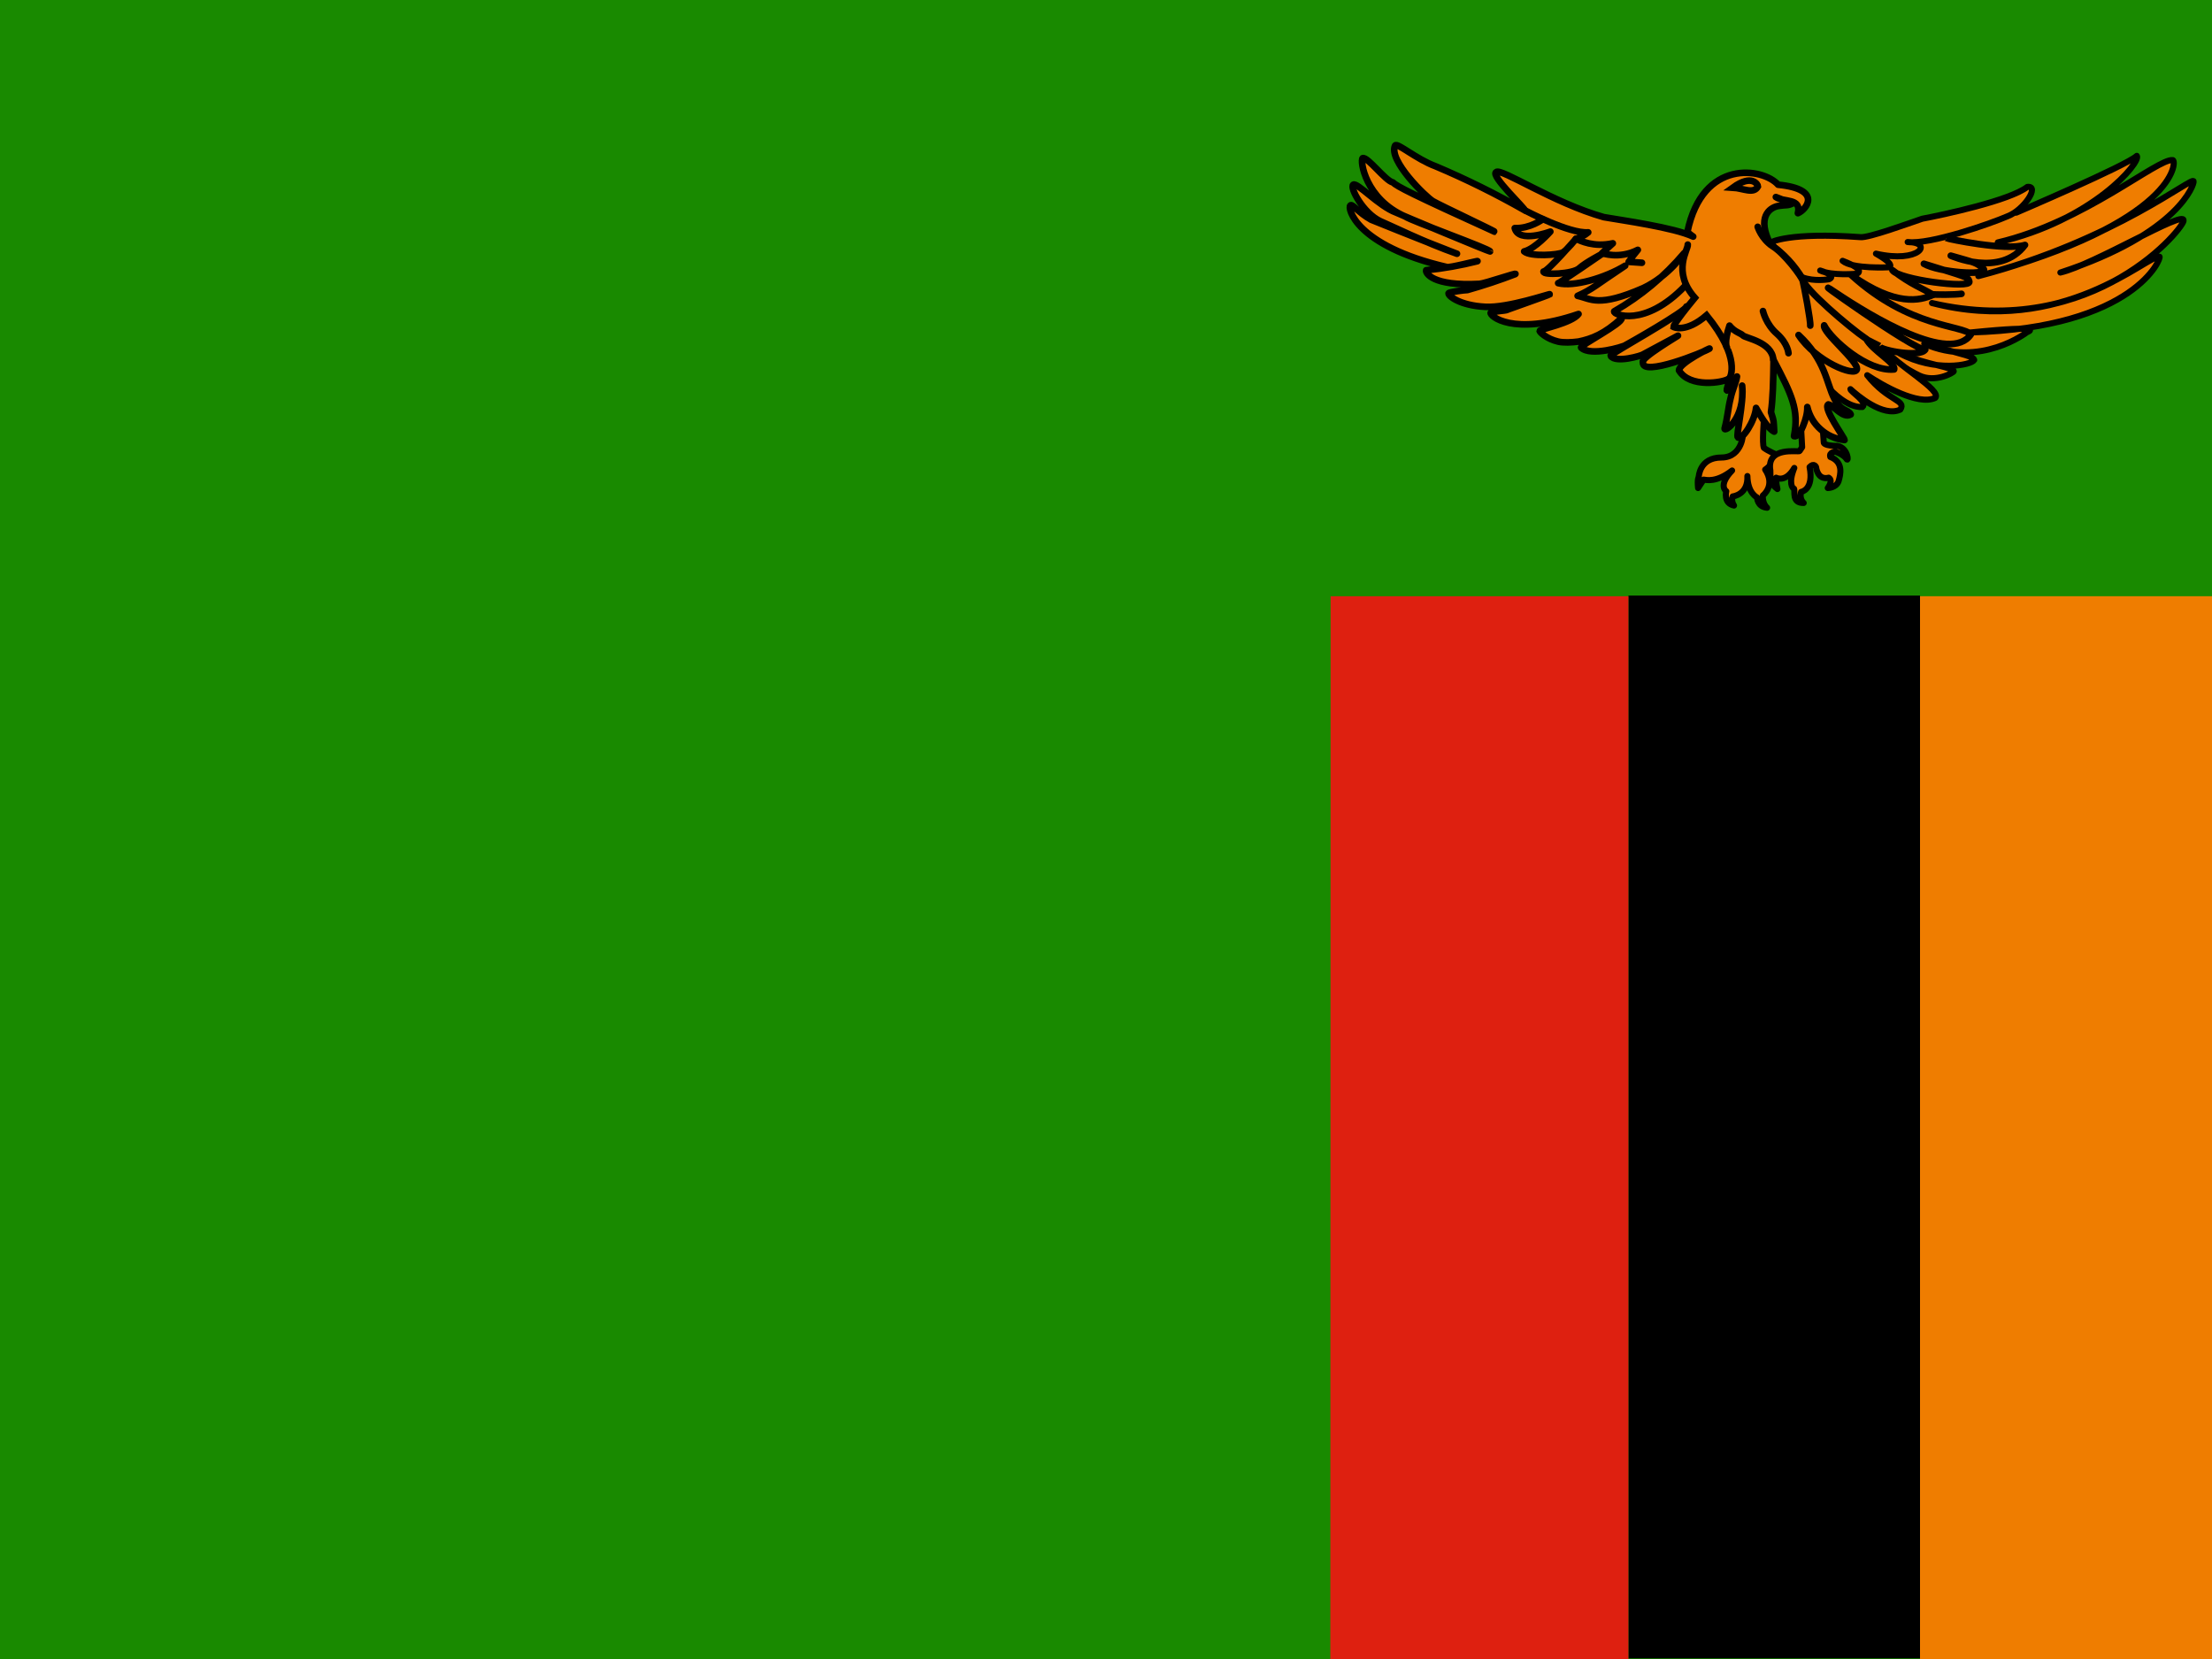 <svg width="24" height="18" viewBox="0 0 24 18" fill="none" xmlns="http://www.w3.org/2000/svg">
<g id="zambia" clip-path="url(#clip0_3198_15117)">
<g id="Group">
<path id="Vector" fill-rule="evenodd" clip-rule="evenodd" d="M-3 0H24V18H-3V0Z" fill="#198A00"/>
<path id="Vector_2" fill-rule="evenodd" clip-rule="evenodd" d="M20.832 6.469H24V18H20.832V6.469Z" fill="#EF7D00"/>
<path id="Vector_3" fill-rule="evenodd" clip-rule="evenodd" d="M17.668 6.462H20.832V17.993H17.668V6.462Z" fill="black"/>
<path id="Vector_4" fill-rule="evenodd" clip-rule="evenodd" d="M14.437 6.469H17.668V18H14.434L14.437 6.469Z" fill="#DE2010"/>
<g id="Group_2">
<path id="Vector_5" fill-rule="evenodd" clip-rule="evenodd" d="M21.877 2.307C21.877 2.307 23.072 1.797 23.184 1.691C23.237 1.755 22.706 2.395 21.676 2.63C22.611 2.412 23.409 1.716 23.575 1.737C23.62 1.748 23.61 2.416 21.465 2.996C22.949 2.609 23.81 1.892 23.8 1.969C23.81 1.987 23.652 2.532 22.355 2.957C22.717 2.873 23.701 2.275 23.691 2.391C23.722 2.437 22.741 3.699 20.962 3.288C22.383 3.657 23.3 2.767 23.43 2.785C23.459 2.788 23.17 3.558 21.384 3.607C22.239 3.52 21.993 3.604 21.993 3.604C21.993 3.604 21.49 3.998 20.878 3.73C21.356 3.861 21.409 3.868 21.42 3.906C21.388 3.962 20.998 4.04 20.614 3.836C20.92 3.962 21.195 3.984 21.198 4.029C21.195 4.043 21.001 4.156 20.825 4.075C20.653 3.998 19.057 3.017 19.057 3.017L21.778 2.268L21.877 2.303V2.307ZM18.677 4.964C18.438 4.964 18.431 5.175 18.431 5.175C18.431 5.175 18.414 5.193 18.424 5.295L18.484 5.204C18.512 5.207 18.621 5.239 18.793 5.105C18.635 5.27 18.73 5.33 18.73 5.33C18.73 5.33 18.695 5.46 18.814 5.485C18.779 5.432 18.8 5.386 18.8 5.386C18.8 5.386 18.969 5.369 18.959 5.165C18.962 5.351 19.064 5.397 19.064 5.397C19.064 5.397 19.064 5.499 19.173 5.509C19.117 5.457 19.127 5.376 19.127 5.376C19.127 5.376 19.268 5.27 19.152 5.095C19.222 5.052 19.282 4.936 19.282 4.936C19.282 4.936 19.184 4.894 19.138 4.859C19.117 4.813 19.138 4.56 19.138 4.56L19.075 4.233L18.906 4.743C18.913 4.673 18.916 4.964 18.677 4.964Z" fill="#EF7D00" stroke="black" stroke-width="0.066" stroke-linejoin="round"/>
<path id="Vector_6" fill-rule="evenodd" clip-rule="evenodd" d="M19.859 4.229C19.866 4.233 20.038 4.426 20.207 4.416C20.27 4.363 20.077 4.25 20.077 4.222C20.147 4.286 20.432 4.532 20.618 4.444C20.688 4.338 20.484 4.356 20.259 4.071C20.418 4.177 20.811 4.405 20.998 4.317C21.072 4.233 20.586 3.969 20.421 3.765L19.999 3.551L19.43 4.018L19.862 4.229H19.859Z" fill="#EF7D00" stroke="black" stroke-width="0.066" stroke-linejoin="round"/>
<path id="Vector_7" fill-rule="evenodd" clip-rule="evenodd" d="M19.215 2.629C19.215 2.629 19.408 2.517 20.185 2.573C20.27 2.584 20.712 2.422 20.857 2.373C21.082 2.331 21.806 2.176 21.996 2.028C22.136 2.011 21.96 2.278 21.785 2.345C21.602 2.425 20.938 2.657 20.698 2.626C20.983 2.629 20.825 2.861 20.354 2.752C20.579 2.879 20.494 2.9 20.494 2.9C20.494 2.9 20.097 2.921 19.992 2.83C20.259 2.932 20.146 2.97 20.146 2.97C20.146 2.97 19.876 2.995 19.749 2.935C19.943 2.995 19.844 3.03 19.844 3.03C19.844 3.03 19.686 3.058 19.556 3.009C19.422 2.963 19.225 2.633 19.215 2.633V2.629Z" fill="#EF7D00" stroke="black" stroke-width="0.066" stroke-linecap="round" stroke-linejoin="round"/>
<path id="Vector_8" fill-rule="evenodd" clip-rule="evenodd" d="M19.525 4.339L19.553 4.852L19.525 4.894C19.514 4.908 19.163 4.838 19.208 5.105C19.208 5.218 19.208 5.246 19.285 5.306C19.268 5.235 19.271 5.183 19.271 5.183C19.271 5.183 19.373 5.242 19.468 5.077C19.402 5.239 19.447 5.299 19.465 5.302C19.479 5.33 19.437 5.46 19.57 5.457C19.518 5.408 19.542 5.337 19.542 5.337C19.542 5.337 19.683 5.316 19.634 5.067C19.683 5.017 19.704 5.067 19.704 5.067C19.704 5.067 19.718 5.214 19.841 5.183C19.894 5.214 19.831 5.295 19.831 5.295C19.831 5.295 19.918 5.295 19.947 5.225C19.971 5.147 20.003 5.014 19.859 4.958C19.841 4.905 19.915 4.901 19.915 4.901C19.915 4.901 20.006 4.933 20.034 4.979C20.062 5.024 20.052 4.859 19.936 4.838C19.795 4.838 19.788 4.806 19.788 4.803L19.753 4.321L19.525 4.339Z" fill="#EF7D00" stroke="black" stroke-width="0.066" stroke-linejoin="round"/>
<path id="Vector_9" fill-rule="evenodd" clip-rule="evenodd" d="M20.013 4.774C20.013 4.75 19.774 4.426 19.837 4.388C19.897 4.398 19.995 4.546 20.08 4.497C20.055 4.44 19.981 4.472 19.901 4.324C19.816 4.156 19.806 3.906 19.514 3.635C19.704 3.924 20.125 4.092 20.147 4.008C20.168 3.924 19.77 3.607 19.792 3.53C19.869 3.685 20.263 4.036 20.551 4.008C20.572 3.938 20.315 3.804 20.249 3.677C20.062 3.551 19.567 3.126 19.559 3.027C19.472 2.879 19.354 2.752 19.212 2.654C19.198 2.636 19.189 2.616 19.183 2.595C19.071 2.331 19.218 2.243 19.306 2.233C19.377 2.222 19.398 2.233 19.447 2.208L19.268 2.138C19.349 2.197 19.549 2.145 19.507 2.313C19.595 2.278 19.785 2.053 19.292 2.004C19.131 1.821 18.473 1.716 18.308 2.517C18.322 2.528 18.329 2.538 18.371 2.567C18.16 2.468 17.601 2.391 17.401 2.356C16.852 2.201 16.287 1.821 16.234 1.867C16.163 1.902 16.564 2.275 16.543 2.282C16.23 2.104 15.908 1.944 15.576 1.804C15.365 1.726 15.158 1.544 15.137 1.579C15.059 1.737 15.471 2.138 15.548 2.183C15.626 2.229 16.227 2.51 16.216 2.514C15.309 2.102 15.162 2.025 15.112 1.979C15.031 1.962 14.838 1.698 14.785 1.716C14.754 1.744 14.813 2.159 15.246 2.349C15.316 2.398 16.174 2.704 16.167 2.728C16.167 2.735 15.183 2.324 15.147 2.306C14.958 2.236 14.726 1.976 14.683 2.004C14.641 2.032 14.789 2.313 14.979 2.401C15.081 2.443 15.464 2.633 15.808 2.753C15.829 2.763 15.186 2.51 14.877 2.384C14.736 2.306 14.673 2.208 14.652 2.229C14.617 2.25 14.701 2.665 15.696 2.897C15.72 2.911 16.047 2.823 16.03 2.834C15.847 2.88 15.662 2.913 15.474 2.932C15.464 2.96 15.538 3.108 16.051 3.08C16.114 3.076 16.473 2.95 16.441 2.974C16.27 3.04 16.097 3.097 15.921 3.147C15.889 3.147 15.724 3.168 15.717 3.182C15.71 3.21 15.84 3.315 16.114 3.329C16.36 3.344 16.824 3.182 16.817 3.192C16.803 3.203 16.367 3.354 16.357 3.361C16.339 3.372 16.181 3.379 16.174 3.393C16.16 3.424 16.406 3.653 17.127 3.407C17.056 3.505 16.705 3.572 16.705 3.59C16.705 3.604 16.782 3.677 16.905 3.706C16.965 3.72 17.049 3.716 17.127 3.706C17.267 3.677 17.408 3.625 17.594 3.452C17.615 3.505 17.134 3.751 17.155 3.772C17.26 3.871 17.608 3.762 17.63 3.748C17.654 3.737 18.297 3.372 18.297 3.326C18.308 3.382 17.464 3.843 17.475 3.86C17.527 3.945 17.816 3.857 17.826 3.846L18.206 3.642C18.217 3.639 17.791 3.888 17.826 3.931C17.809 4.096 18.494 3.818 18.547 3.783C18.572 3.765 18.217 3.938 18.217 4.019C18.333 4.212 18.698 4.152 18.755 4.11C18.783 4.089 18.719 4.251 18.74 4.236C18.784 4.192 18.819 4.141 18.846 4.085C18.839 4.142 18.797 4.226 18.776 4.324C18.751 4.419 18.744 4.532 18.712 4.648C18.705 4.697 18.937 4.546 18.902 4.184C18.923 4.374 18.832 4.725 18.856 4.746C18.902 4.781 19.039 4.57 19.053 4.426C19.092 4.497 19.176 4.648 19.25 4.683C19.243 4.574 19.25 4.577 19.215 4.472C19.236 4.328 19.24 4.131 19.243 3.906C19.44 4.282 19.521 4.444 19.465 4.732C19.524 4.757 19.616 4.528 19.609 4.416C19.631 4.51 19.681 4.595 19.754 4.659C19.826 4.724 19.917 4.764 20.013 4.774Z" fill="#EF7D00" stroke="black" stroke-width="0.072" stroke-linecap="round" stroke-linejoin="round"/>
<g id="Vector_10">
<path fill-rule="evenodd" clip-rule="evenodd" d="M16.737 2.38C16.737 2.38 16.6 2.482 16.435 2.475C16.477 2.644 16.821 2.513 16.821 2.513C16.821 2.513 16.656 2.7 16.537 2.728C16.607 2.788 16.909 2.767 16.958 2.738C17.008 2.707 17.099 2.591 17.099 2.591C17.099 2.591 16.79 2.949 16.747 2.946C16.737 2.988 17.067 2.974 17.134 2.911C17.204 2.847 17.38 2.756 17.38 2.756C17.38 2.756 16.923 3.072 16.906 3.072C17.074 3.115 17.415 3.016 17.633 2.883C17.31 3.097 17.282 3.136 17.117 3.21C17.264 3.241 17.338 3.34 17.83 3.125C18.111 2.992 18.273 2.746 18.273 2.746C18.059 2.999 17.802 3.213 17.514 3.378C17.496 3.413 17.844 3.561 18.284 3.101" fill="#EF7D00"/>
<path d="M16.737 2.38C16.737 2.38 16.6 2.482 16.435 2.475C16.477 2.644 16.821 2.513 16.821 2.513C16.821 2.513 16.656 2.7 16.537 2.728C16.607 2.788 16.909 2.767 16.958 2.738C17.008 2.707 17.099 2.591 17.099 2.591C17.099 2.591 16.79 2.949 16.747 2.946C16.737 2.988 17.067 2.974 17.134 2.911C17.204 2.847 17.38 2.756 17.38 2.756C17.38 2.756 16.923 3.072 16.906 3.072C17.074 3.115 17.415 3.016 17.633 2.883C17.31 3.097 17.282 3.136 17.117 3.21C17.264 3.241 17.338 3.34 17.83 3.125C18.111 2.992 18.273 2.746 18.273 2.746C18.059 2.999 17.802 3.213 17.514 3.378C17.496 3.413 17.844 3.561 18.284 3.101" stroke="black" stroke-width="0.072" stroke-linecap="round" stroke-linejoin="round"/>
</g>
<g id="Vector_11">
<path fill-rule="evenodd" clip-rule="evenodd" d="M19.128 3.375C19.128 3.375 19.159 3.516 19.279 3.621C19.398 3.727 19.405 3.832 19.405 3.832M19.071 2.461C19.071 2.461 19.11 2.591 19.233 2.672C19.36 2.749 19.549 3.002 19.56 3.048C19.574 3.101 19.648 3.491 19.641 3.533M18.312 2.654C18.319 2.707 18.136 2.946 18.389 3.231C18.157 3.512 18.157 3.547 18.157 3.547C18.157 3.547 18.287 3.618 18.516 3.421C18.895 3.885 18.769 4.096 18.769 4.096" fill="#EF7D00"/>
<path d="M19.128 3.375C19.128 3.375 19.159 3.516 19.279 3.621C19.398 3.727 19.405 3.832 19.405 3.832M19.071 2.461C19.071 2.461 19.11 2.591 19.233 2.672C19.36 2.749 19.549 3.002 19.56 3.048C19.574 3.101 19.648 3.491 19.641 3.533M18.312 2.654C18.319 2.707 18.136 2.946 18.389 3.231C18.157 3.512 18.157 3.547 18.157 3.547C18.157 3.547 18.287 3.618 18.516 3.421C18.895 3.885 18.769 4.096 18.769 4.096" stroke="black" stroke-width="0.072" stroke-linecap="round"/>
</g>
<g id="Vector_12">
<path fill-rule="evenodd" clip-rule="evenodd" d="M18.737 3.769C18.737 3.769 18.702 3.72 18.765 3.533C18.822 3.604 18.885 3.614 18.91 3.639C18.938 3.67 19.226 3.709 19.24 3.902" fill="#EF7D00"/>
<path d="M18.737 3.769C18.737 3.769 18.702 3.72 18.765 3.533C18.822 3.604 18.885 3.614 18.91 3.639C18.938 3.67 19.226 3.709 19.24 3.902" stroke="black" stroke-width="0.072" stroke-linecap="round" stroke-linejoin="round"/>
</g>
<path id="Vector_13" fill-rule="evenodd" clip-rule="evenodd" d="M19.074 2.022C19.074 2.008 19.014 1.881 18.8 2.036C18.916 2.043 19.028 2.11 19.074 2.022Z" fill="#EF7D00" stroke="black" stroke-width="0.072"/>
<g id="Vector_14">
<path fill-rule="evenodd" clip-rule="evenodd" d="M21.12 2.584C21.131 2.591 21.76 2.725 21.971 2.658C21.704 3.016 21.166 2.774 21.166 2.774C21.43 2.851 21.44 2.844 21.525 2.921C21.553 2.992 21.04 2.957 20.874 2.862C21.342 3.009 21.352 3.002 21.367 3.055C21.388 3.136 20.6 3.034 20.533 2.932C20.744 3.094 20.857 3.125 20.973 3.199C20.832 3.263 20.569 3.326 20.087 2.985C20.72 3.561 21.293 3.526 21.384 3.628C21.163 3.955 20.305 3.435 19.911 3.171C19.517 2.907 20.773 3.807 20.889 3.793C20.832 3.881 20.417 3.804 20.389 3.758" fill="#EF7D00"/>
<path d="M21.12 2.584C21.131 2.591 21.76 2.725 21.971 2.658C21.704 3.016 21.166 2.774 21.166 2.774C21.43 2.851 21.44 2.844 21.525 2.921C21.553 2.992 21.04 2.957 20.874 2.862C21.342 3.009 21.352 3.002 21.367 3.055C21.388 3.136 20.6 3.034 20.533 2.932C20.744 3.094 20.857 3.125 20.973 3.199C20.832 3.263 20.569 3.326 20.087 2.985C20.72 3.561 21.293 3.526 21.384 3.628C21.163 3.955 20.305 3.435 19.911 3.171C19.517 2.907 20.773 3.807 20.889 3.793C20.832 3.881 20.417 3.804 20.389 3.758" stroke="black" stroke-width="0.072" stroke-linejoin="round"/>
</g>
<g id="Vector_15">
<path fill-rule="evenodd" clip-rule="evenodd" d="M21.282 3.188C21.212 3.199 20.991 3.199 20.959 3.192L21.282 3.188Z" fill="#EF7D00"/>
<path d="M21.282 3.188C21.212 3.199 20.991 3.199 20.959 3.192" stroke="black" stroke-width="0.072" stroke-linecap="round"/>
</g>
<g id="Vector_16">
<path fill-rule="evenodd" clip-rule="evenodd" d="M16.55 2.285C16.55 2.285 17.028 2.538 17.232 2.521C17.193 2.554 17.147 2.578 17.098 2.591C17.148 2.612 17.288 2.686 17.499 2.64L17.383 2.746C17.383 2.746 17.566 2.816 17.77 2.711C17.735 2.752 17.702 2.796 17.671 2.841L17.815 2.851" fill="#EF7D00"/>
<path d="M16.55 2.285C16.55 2.285 17.028 2.538 17.232 2.521C17.193 2.554 17.147 2.578 17.098 2.591C17.148 2.612 17.288 2.686 17.499 2.64L17.383 2.746C17.383 2.746 17.566 2.816 17.77 2.711C17.735 2.752 17.702 2.796 17.671 2.841L17.815 2.851" stroke="black" stroke-width="0.072" stroke-linecap="round" stroke-linejoin="round"/>
</g>
</g>
</g>
</g>
<defs>
<clipPath id="clip0_3198_15117">
<rect width="24" height="18" fill="white"/>
</clipPath>
</defs>
</svg>
